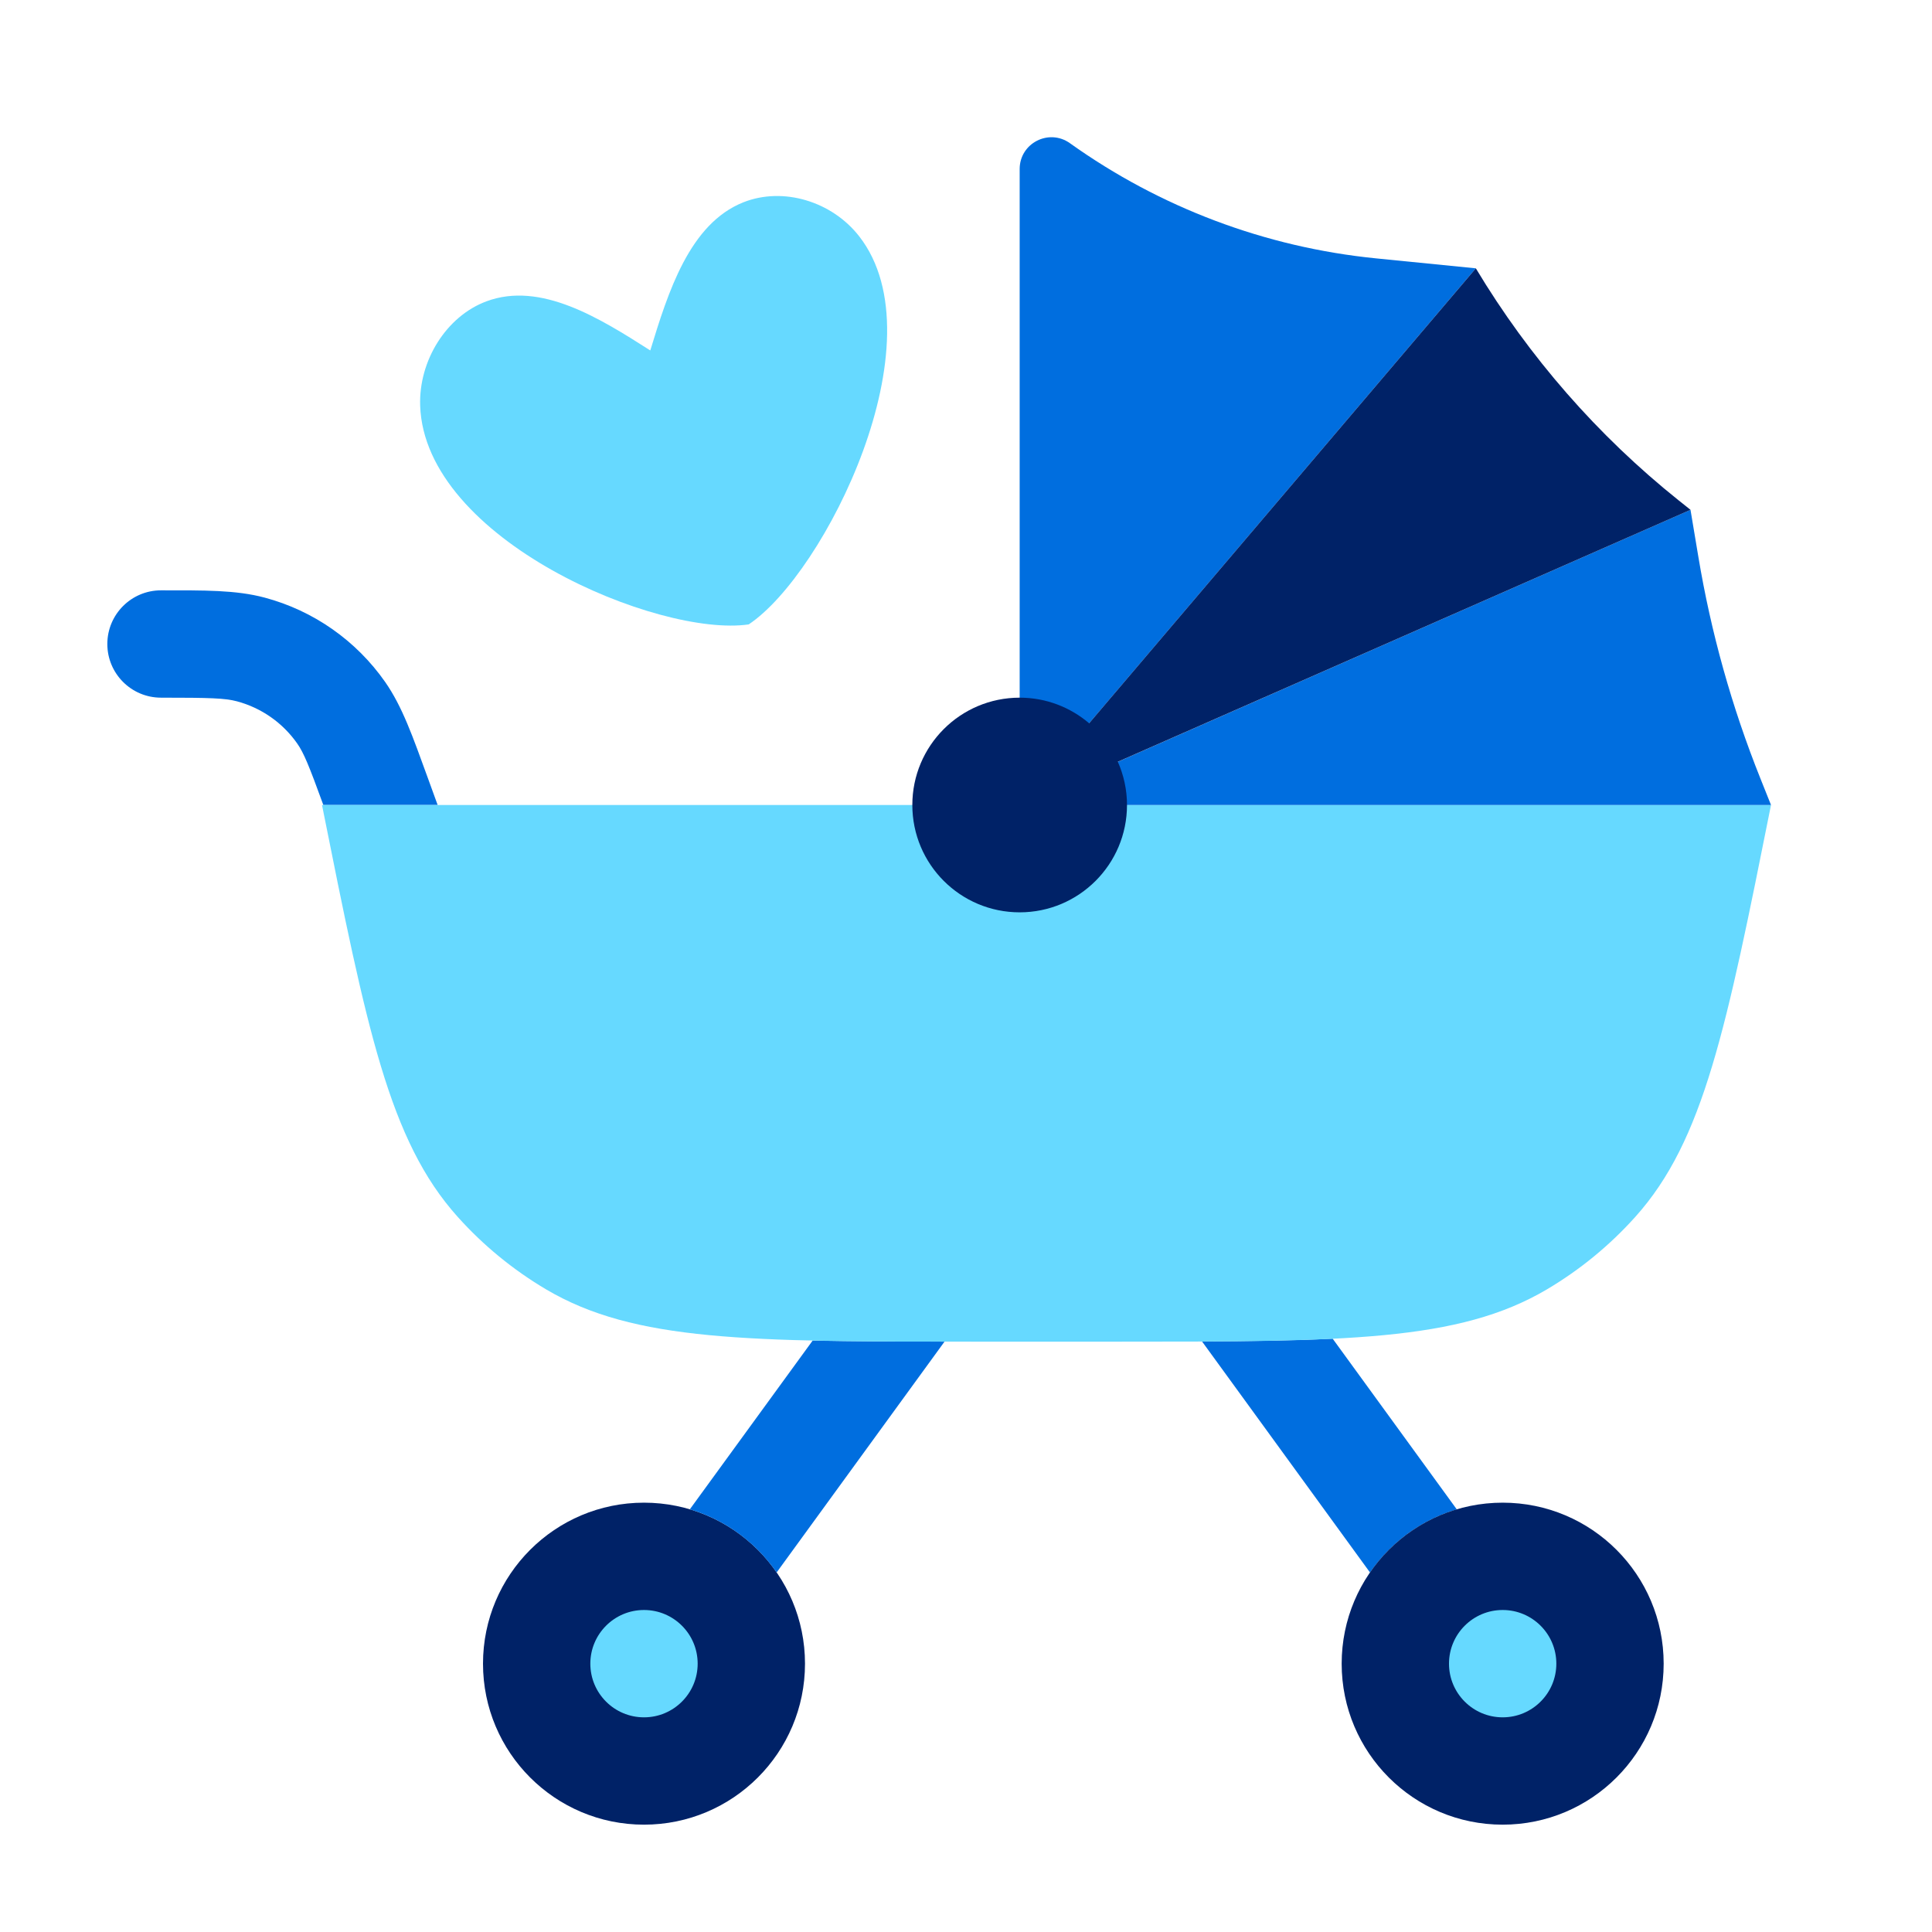 <svg xmlns="http://www.w3.org/2000/svg" fill="none" viewBox="0 0 36 36" height="36" width="36">
<circle fill="#002267" r="3" cy="31" cx="12"></circle>
<circle fill="#66D9FF" r="1" cy="31" cx="12"></circle>
<path fill="#006EDF" d="M15.143 24.979C15.869 24.995 16.682 24.998 17.6 24.999L14.471 29.301C14.086 28.743 13.519 28.321 12.854 28.124L15.143 24.979Z"></path>
<path fill="#006EDF" d="M27.145 28.125C26.48 28.322 25.913 28.743 25.528 29.301L22.398 24.996C23.318 24.992 24.121 24.98 24.832 24.944L27.145 28.125Z"></path>
<circle fill="#002267" transform="matrix(-1 0 0 1 31 28)" r="3" cy="3" cx="3"></circle>
<path fill="#006EDF" d="M3 11C3.804 11 4.394 10.992 4.933 11.136C5.842 11.379 6.637 11.936 7.177 12.708C7.496 13.165 7.69 13.722 7.965 14.477L8.155 15H6.025C5.757 14.265 5.662 14.031 5.538 13.854C5.268 13.468 4.87 13.19 4.415 13.068C4.192 13.009 3.92 13 3 13C2.448 13 2 12.552 2 12C2 11.448 2.448 11 3 11Z"></path>
<circle fill="#66D9FF" transform="matrix(-1 0 0 1 29 30)" r="1" cy="1" cx="1"></circle>
<path fill="#66D9FF" d="M6 15H33C32.167 19.166 31.75 21.249 30.473 22.673C29.995 23.206 29.438 23.663 28.822 24.027C27.175 25 25.05 25 20.802 25H18.198C13.95 25 11.825 25 10.178 24.027C9.562 23.663 9.005 23.206 8.527 22.673C7.25 21.249 6.833 19.166 6 15Z"></path>
<path fill="#66D9FF" d="M9.061 5.616C10.075 5.236 11.183 5.934 12.117 6.53C12.449 5.446 12.847 4.168 13.853 3.769C14.594 3.476 15.503 3.752 16.011 4.405C17.53 6.356 15.373 10.687 13.951 11.635C12.277 11.88 7.911 10.062 7.829 7.557C7.802 6.719 8.316 5.895 9.061 5.616Z"></path>
<path fill="#006EDF" d="M19 3.15C19 2.668 19.544 2.389 19.936 2.668C21.616 3.868 23.581 4.608 25.636 4.814L27.5 5L19 15V3.15Z"></path>
<path fill="#006EDF" d="M31.645 10.367C31.881 11.785 32.269 13.173 32.803 14.507L33 15H19L31.5 9.5L31.645 10.367Z"></path>
<path fill="#002267" d="M27.5 5C28.492 6.653 29.771 8.117 31.276 9.321L31.5 9.5L20.829 14.194C20.938 14.441 21 14.713 21 15C21 16.105 20.105 17 19 17C17.895 17 17 16.105 17 15C17 13.895 17.895 13 19 13C19.494 13 19.945 13.18 20.294 13.477L27.5 5Z"></path>
</svg>
